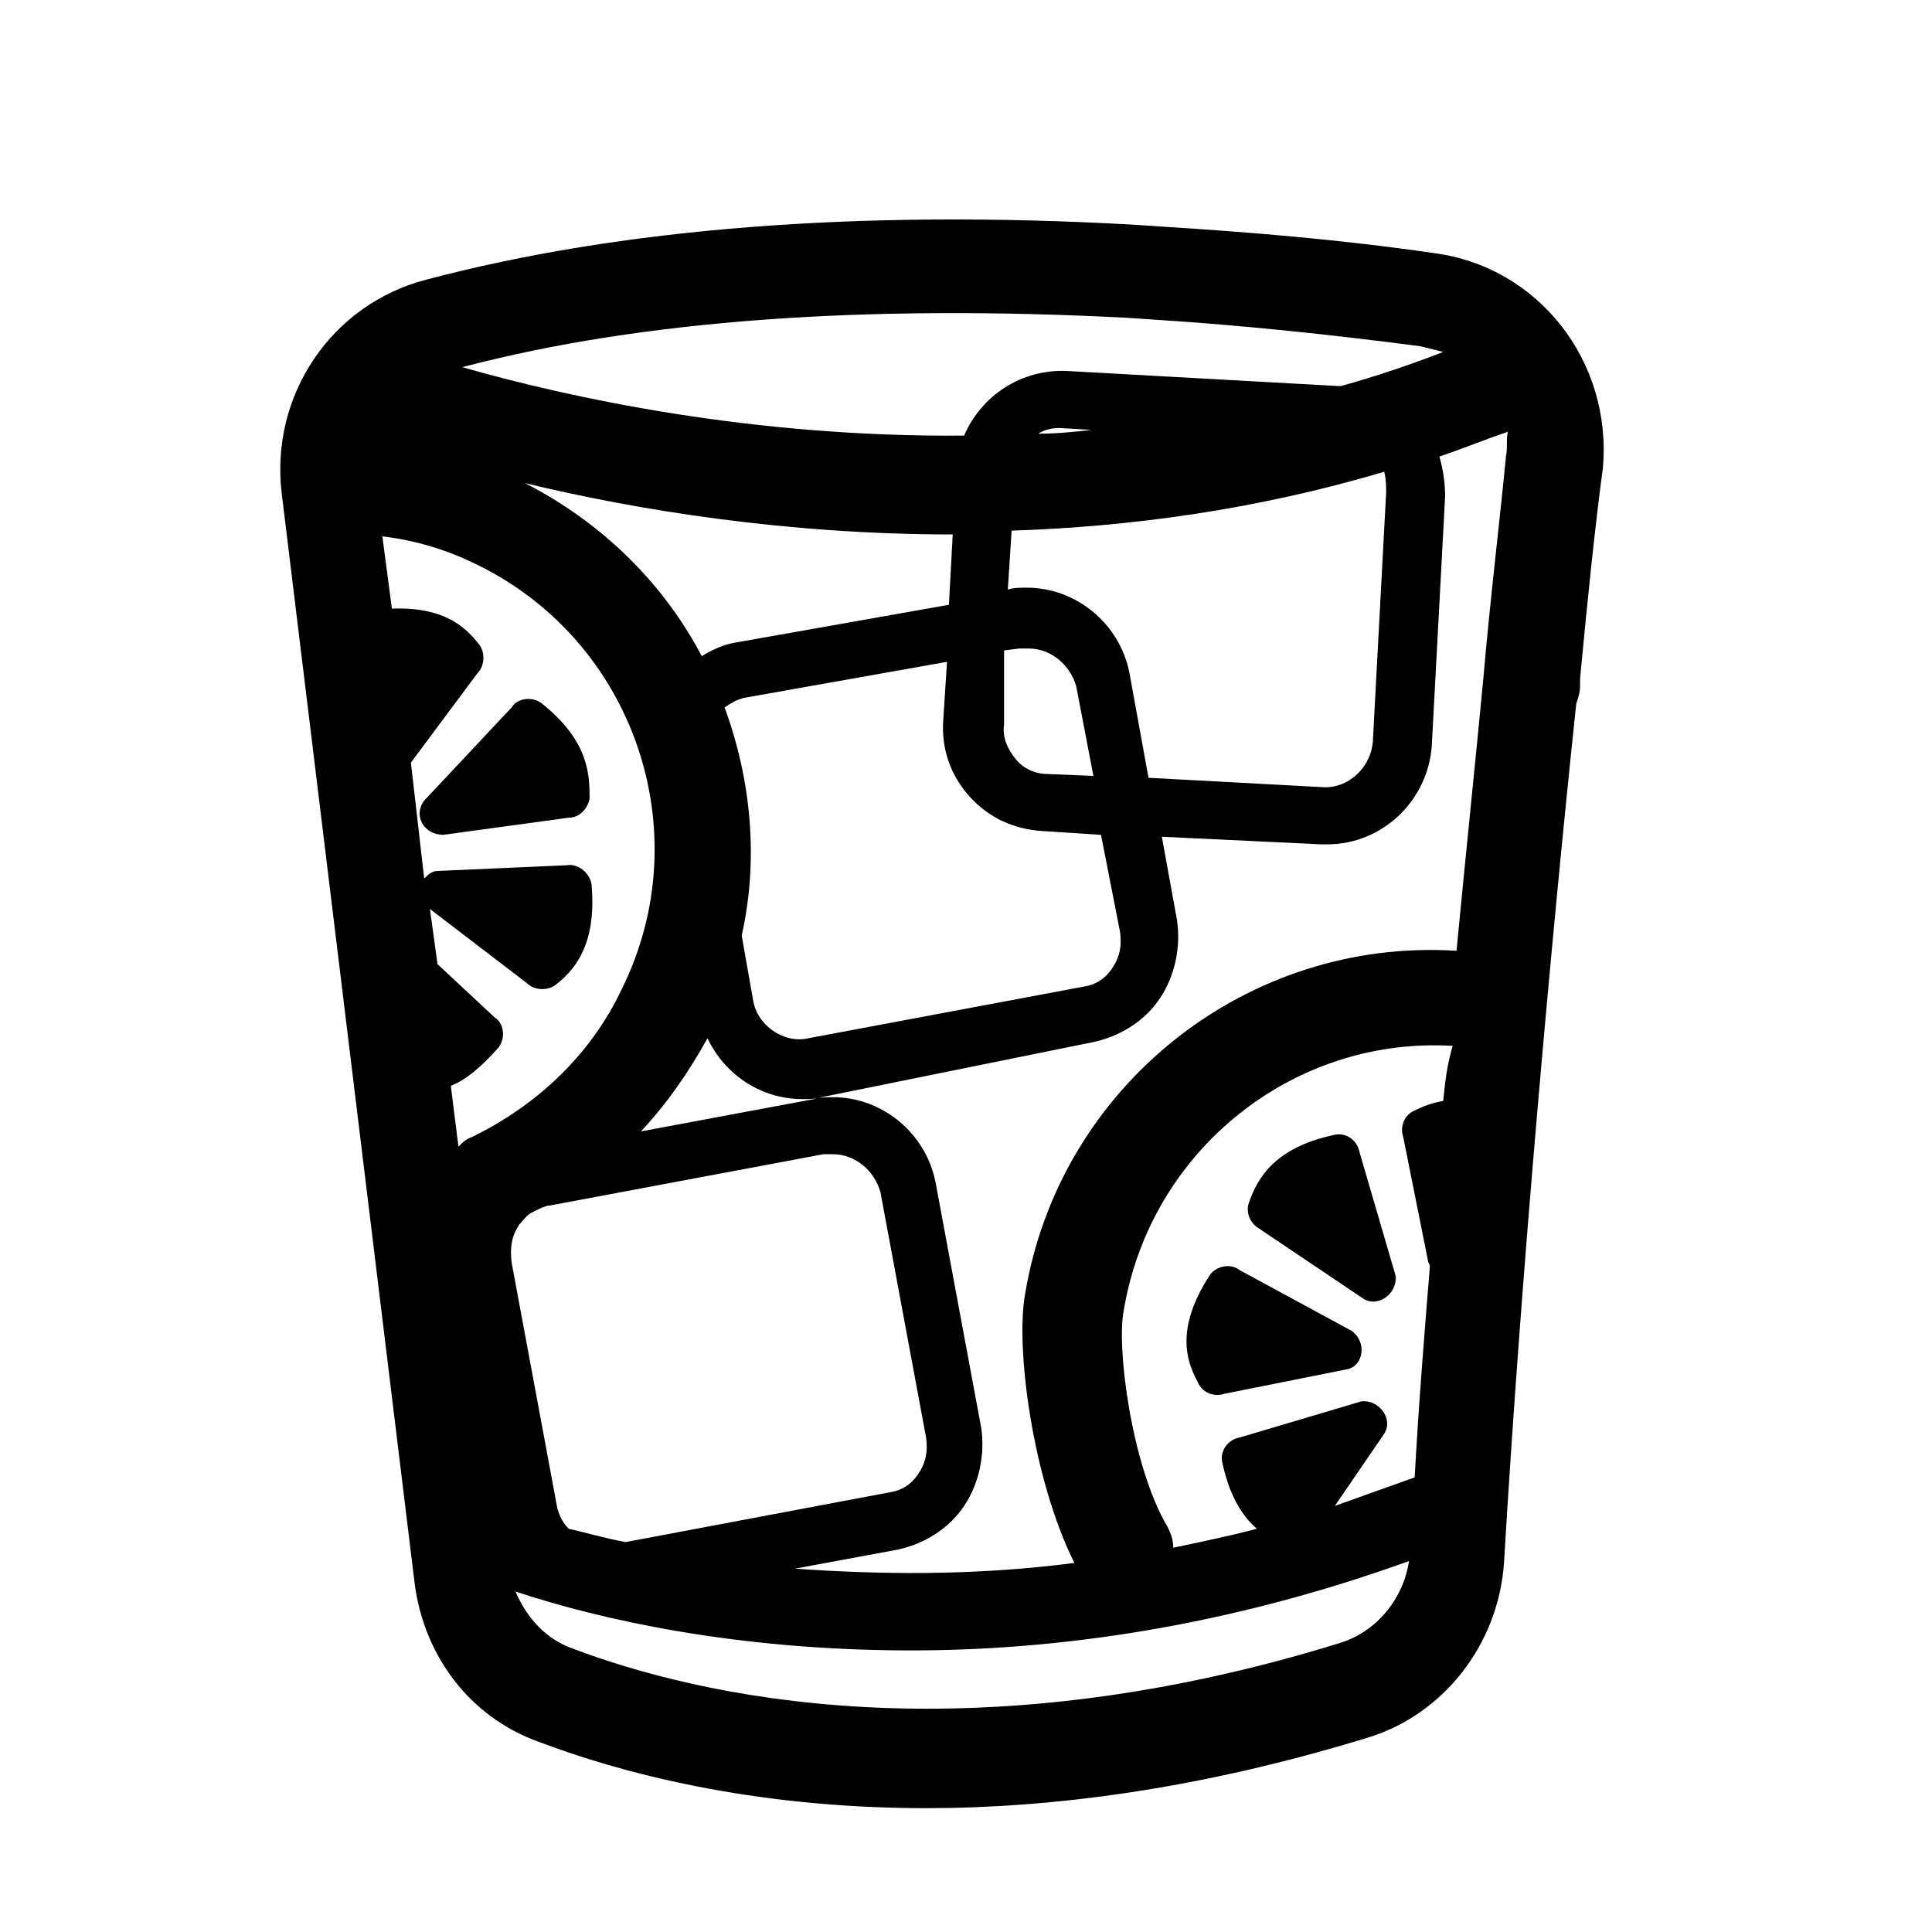 <?xml version="1.0" encoding="UTF-8"?>
<!-- The Best Svg Icon site in the world: iconSvg.co, Visit us! https://iconsvg.co -->
<svg fill="#000000" width="800px" height="800px" version="1.1" viewBox="144 144 512 512" xmlns="http://www.w3.org/2000/svg">
 <g>
  <path d="m523.94 211.07c-24.184-3.527-48.367-5.543-72.547-7.055l-7.559-0.504c-72.547-4.031-135.52 1.008-186.91 14.609-25.191 6.551-41.312 30.73-38.289 56.426l35.266 289.19c2.519 19.145 14.609 35.266 32.746 41.816 21.16 8.062 56.426 17.633 102.78 17.633 33.25 0 72.547-5.039 116.88-18.641 20.152-6.047 34.762-24.688 36.273-46.352 4.535-77.082 12.594-165.75 19.145-227.72 0.504-1.512 1.008-3.023 1.008-4.535v-2.016c2.016-21.664 4.031-40.809 6.047-55.922 2.519-28.211-17.129-53.398-44.836-56.926zm-81.617 17.129 7.559 0.504c23.68 1.512 47.359 4.031 70.535 7.055 2.016 0.504 4.031 1.008 6.047 1.512-9.07 3.527-18.137 6.551-27.207 9.07l-72.547-4.031c-12.09-0.504-22.672 6.551-27.207 17.129-56.426 0.504-104.79-10.078-133-18.137 47.855-12.598 107.3-16.629 175.82-13.102zm69.02 46.352-3.527 66c-0.504 6.551-6.047 12.09-12.594 12.09l-46.855-2.519-5.039-27.711c-2.519-13.098-14.105-22.672-27.207-22.672-1.512 0-3.527 0-5.039 0.504l1.008-15.617c31.234-1.008 64.992-5.543 98.746-15.617 0.508 2.016 0.508 4.031 0.508 5.543zm-175.32 56.93c1.512-1.008 3.023-2.016 5.039-2.519l53.906-9.57-1.008 15.617c-0.504 7.559 2.016 14.609 7.055 20.152 5.039 5.543 11.586 8.566 19.145 9.07l15.617 1.008 5.039 25.695c0.504 3.527 0 6.551-2.016 9.574-2.016 3.023-4.535 4.535-8.062 5.039l-72.547 13.602c-6.551 1.512-13.602-3.527-14.609-10.078l-3.023-17.129c4.531-20.156 2.516-41.316-4.535-60.461zm74.059-15.113 4.031-0.504h2.519c6.047 0 11.082 4.535 12.594 10.078l4.535 23.68-12.09-0.504c-3.527 0-6.551-1.512-8.566-4.031-2.016-2.519-3.527-5.543-3.023-9.07zm-80.105 1.512c-10.078-19.145-26.199-35.266-46.855-45.848 29.223 7.055 69.023 13.602 113.36 13.602l-1.008 18.641-56.926 10.078c-3.023 0.504-6.047 2.016-8.566 3.527zm89.176-58.945c1.512-1.008 3.527-1.512 5.543-1.512l8.566 0.504c-4.539 0.504-9.074 1.008-14.109 1.008zm-150.14 186.41c-1.512 0.504-2.519 1.512-3.527 2.519l-2.016-16.121c4.031-1.512 8.062-5.039 12.594-10.078 2.016-2.519 1.512-6.551-1.008-8.062l-15.113-14.105-2.012-14.609 25.695 19.648c2.016 2.016 5.543 2.016 7.559 0.504 4.535-3.527 11.082-10.078 9.574-26.703-0.504-3.023-3.527-5.543-6.551-5.039l-34.262 1.516c-1.512 0-2.519 1.008-3.527 2.016l-3.527-30.73 17.633-23.68c2.016-2.016 2.016-5.543 0.504-7.559-3.527-4.535-9.07-10.078-23.176-9.574l-2.519-19.145c8.566 1.008 17.129 3.527 25.191 7.559 41.312 20.152 58.945 70.535 38.289 112.35-8.062 17.129-22.168 30.734-39.801 39.297zm12.594 23.176c1.008-1.008 2.016-2.519 3.023-3.023 1.008-0.504 2.016-1.008 3.023-1.512 0.504 0 1.008-0.504 2.016-0.504l72.547-13.602h2.519c6.047 0 11.082 4.535 12.594 10.078l12.09 64.992c0.504 3.527 0 6.551-2.016 9.574-2.016 3.023-4.535 4.535-8.062 5.039l-69.527 13.098c-5.543-1.008-10.578-2.519-15.113-3.527-1.512-1.512-2.519-3.527-3.023-5.543l-12.09-64.992c-0.496-4.031 0.008-7.055 2.019-10.078zm217.65 110.84c-99.25 30.73-170.29 14.105-203.54 1.512-7.055-2.519-12.09-8.062-15.113-15.113 22.668 7.555 58.945 15.617 104.79 15.617 38.289 0 83.129-6.047 132-23.68-1.512 10.074-8.566 18.641-18.137 21.664zm27.203-143.59c-3.023 0.504-5.543 1.512-7.559 2.519-2.519 1.008-4.031 4.031-3.023 7.055l6.551 32.746c0 0.504 0.504 1.008 0.504 1.512-1.512 18.641-3.023 37.281-4.031 55.922-7.055 2.519-14.105 5.039-21.16 7.559l13.098-19.145c2.519-4.031-1.512-9.07-6.047-8.566l-32.242 9.574c-3.023 0.504-5.543 3.527-4.535 7.055 2.016 9.07 5.543 14.105 9.07 17.129-7.559 2.016-15.113 3.527-22.168 5.039 0-2.016-0.504-3.527-1.512-5.543-9.574-16.121-13.602-47.863-11.586-57.434 7.055-42.32 44.84-72.547 87.16-70.031-1.512 5.035-2.016 9.57-2.519 14.609zm16.629-170.79c-1.512 16.121-4.031 36.273-6.047 59.449-2.016 21.16-4.535 45.344-7.055 71.539-55.418-3.527-105.3 35.77-114.36 91.191-2.519 14.105 2.016 48.871 13.098 71.039-27.203 3.527-52.395 3.023-74.059 1.512l27.207-5.039c7.055-1.512 13.602-5.543 17.633-11.586 4.031-6.047 5.543-13.602 4.535-20.656l-12.09-64.992c-2.519-13.098-14.105-22.672-27.207-22.672-1.512 0-3.527 0-5.039 0.504l-45.848 8.566c7.055-7.559 12.594-15.617 17.633-24.688 4.535 9.574 14.105 16.121 25.191 16.121 1.512 0 3.527 0 5.039-0.504l72.043-14.609c7.055-1.512 13.602-5.543 17.633-11.586 4.031-6.047 5.543-13.602 4.535-20.656l-4.031-22.168 42.32 2.016h1.512c14.609 0 26.703-11.586 27.711-26.199l3.527-66c0-3.527-0.504-7.055-1.512-10.578 6.047-2.016 12.09-4.535 18.137-6.551-0.504 2.012 0 4.027-0.504 6.547z"/>
  <path d="m504.29 449.37c-0.504-3.023-3.527-5.543-7.055-4.535-16.121 3.527-20.152 12.09-22.168 17.633-1.008 2.519 0 5.543 2.519 7.055l27.711 18.641c4.031 2.519 9.07-1.512 8.566-6.047z"/>
  <path d="m502.27 496.73-29.727-16.121c-2.519-2.016-6.551-1.008-8.062 1.512-9.07 14.105-6.047 22.672-3.023 28.215 1.008 2.519 4.031 4.031 7.055 3.023l32.746-6.551c4.031-1.012 5.039-7.055 1.012-10.078z"/>
  <path d="m287.65 330.47c-2.519-2.016-6.551-1.512-8.062 1.008l-23.176 24.688c-3.023 4.031 0 9.07 5.039 9.07l33.25-4.535c3.023 0 5.039-2.519 5.543-5.039 0.004-6.047 0.004-15.113-12.594-25.191z"/>
 </g>
</svg>